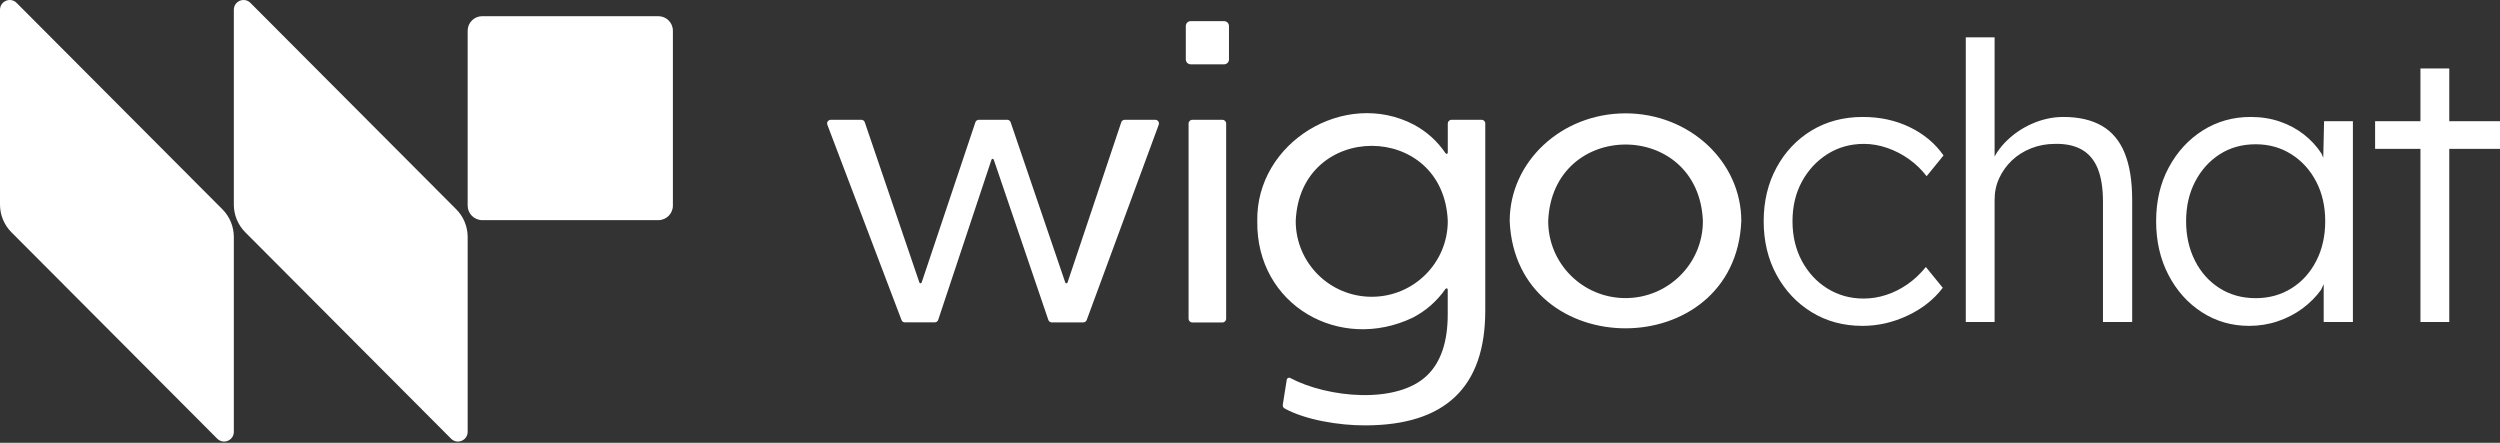 <svg width="2010" height="356" xmlns="http://www.w3.org/2000/svg" xmlns:xlink="http://www.w3.org/1999/xlink" xml:space="preserve" overflow="hidden"><rect width="100%" height="100%" fill="#333333" stroke="none"/><g transform="translate(-148 -720)"><path d="M872.82 977.32 813.201 820.307C812.454 818.389 813.907 816.311 815.946 816.311L840.501 816.311C841.753 816.311 842.89 817.091 843.286 818.309L887.176 947.117C887.492 948.018 888.744 948.018 889.019 947.117L932.208 818.309C932.599 817.091 933.736 816.311 934.994 816.311L957.78 816.311C959.037 816.311 960.174 817.091 960.565 818.309L1004.46 947.117C1004.78 948.018 1006.03 948.018 1006.3 947.117L1049.49 818.309C1049.88 817.091 1051.02 816.311 1052.28 816.311L1076.87 816.311C1078.91 816.311 1080.32 818.349 1079.62 820.273L1021.72 977.28C1021.29 978.417 1020.19 979.198 1018.97 979.198L993.636 979.198C992.378 979.198 991.241 978.417 990.851 977.2L946.995 848.392C946.68 847.49 945.428 847.49 945.152 848.392L902.319 977.16C901.928 978.377 900.786 979.164 899.534 979.164L875.605 979.164C874.353 979.238 873.25 978.457 872.82 977.32ZM1103.62 976.298 1103.62 819.291C1103.62 817.683 1104.95 816.345 1106.56 816.345L1130.88 816.345C1132.49 816.345 1133.83 817.683 1133.83 819.291L1133.83 976.298C1133.83 977.906 1132.49 979.238 1130.88 979.238L1106.56 979.238C1104.95 979.238 1103.62 977.906 1103.62 976.298ZM1101.39 740.922 1101.39 767.789C1101.39 769.948 1103.15 771.711 1105.31 771.711L1132.18 771.711C1134.33 771.711 1136.1 769.948 1136.1 767.789L1136.1 740.922C1136.1 738.769 1134.33 737 1132.18 737L1105.31 737C1103.11 737 1101.39 738.769 1101.39 740.922ZM1339.29 816.345 1314.97 816.345C1313.36 816.345 1312.02 817.683 1312.02 819.291L1312.02 842.747C1312.02 843.724 1310.81 844.08 1310.26 843.253 1303.63 833.491 1295.16 825.843 1284.84 820.273 1229.18 791.051 1157.64 834.507 1158.85 897.815 1157.91 965.474 1225.22 1003.48 1283.94 975.357 1294.61 969.787 1303.36 962.063 1310.22 952.256 1310.77 951.469 1311.98 951.825 1311.98 952.801L1311.98 972.727C1311.98 994.656 1306.53 1010.93 1295.63 1021.6 1271.46 1045.33 1215.49 1039.88 1185.37 1023.92 1184.19 1023.29 1182.74 1023.99 1182.54 1025.32L1179.37 1045.37C1179.17 1046.55 1179.68 1047.76 1180.74 1048.35 1197.29 1057.57 1224.83 1062.12 1245.5 1062 1309.94 1062 1342.15 1031.29 1342.15 969.827L1342.15 819.331C1342.23 817.683 1340.9 816.345 1339.29 816.345ZM1250.87 958.607C1217.1 958.607 1189.76 931.389 1189.76 897.774 1192.98 817.091 1308.81 817.091 1312.02 897.774 1311.98 931.389 1284.64 958.607 1250.87 958.607ZM1454.92 811.131C1403.5 811.131 1361.8 849.925 1361.8 897.774 1366.7 1012.7 1543.14 1012.7 1548.01 897.774 1548.04 849.925 1506.34 811.131 1454.92 811.131ZM1454.92 959.669C1420.56 959.669 1392.75 931.975 1392.75 897.774 1396.01 815.679 1513.88 815.679 1517.13 897.774 1517.13 931.975 1489.28 959.669 1454.92 959.669Z" fill="#FFFFFF" fill-rule="evenodd"/><path d="M148 727.88 148 884.489C148 892.818 151.292 900.83 157.165 906.726L322.643 1072.69C327.581 1077.63 336 1074.14 336 1067.14L336 910.534C336 902.205 332.714 894.193 326.835 888.297L161.357 722.336C156.425 717.349 148 720.886 148 727.88Z" fill="#FFFFFF" fill-rule="evenodd"/><path d="M336 727.88 336 884.489C336 892.818 339.292 900.83 345.165 906.726L510.643 1072.69C515.581 1077.63 524 1074.14 524 1067.14L524 910.534C524 902.205 520.714 894.193 514.835 888.297L349.357 722.336C344.425 717.349 336 720.886 336 727.88Z" fill="#FFFFFF" fill-rule="evenodd"/><path d="M524 744.713 524 885.292C524 891.769 529.263 897.006 535.785 897.006L677.221 897.006C683.743 897.006 689.006 891.769 689.006 885.292L689.006 744.713C689.006 738.231 683.743 733 677.221 733L535.785 733C529.263 733 524 738.231 524 744.713Z" fill="#FFFFFF" fill-rule="evenodd"/><path d="M1961.56 835.994C1950.64 835.994 1941.01 838.675 1932.67 844.038 1924.33 849.399 1917.74 856.72 1912.9 866 1908.05 875.28 1905.63 885.901 1905.63 897.861 1905.63 909.616 1908 920.185 1912.74 929.569 1917.48 938.951 1924.07 946.324 1932.52 951.686 1940.96 957.048 1950.64 959.728 1961.56 959.728 1972.27 959.728 1981.85 957.099 1990.29 951.841 1998.74 946.582 2005.38 939.261 2010.22 929.878 2015.06 920.495 2017.48 909.823 2017.48 897.861 2017.48 885.901 2015.06 875.28 2010.22 866 2005.38 856.72 1998.74 849.399 1990.29 844.038 1981.85 838.675 1972.27 835.994 1961.56 835.994ZM1957.54 814.032C1965.99 814.032 1973.82 815.27 1981.02 817.744 1988.23 820.219 1994.67 823.673 2000.34 828.107 2006 832.54 2010.74 837.696 2014.55 843.574L2015.9 846.846 2016.56 817.435 2039.73 817.435 2039.73 978.907 2016.25 978.907 2016.25 948.466 2014.09 953.078C2009.97 958.749 2004.97 963.75 1999.1 968.08 1993.23 972.411 1986.64 975.814 1979.33 978.288 1972.01 980.763 1964.34 982 1956.31 982 1942.3 982 1929.63 978.34 1918.3 971.019 1906.97 963.698 1898.01 953.696 1891.42 941.014 1884.83 928.331 1881.53 913.947 1881.53 897.861 1881.53 881.57 1884.93 867.135 1891.73 854.555 1898.53 841.975 1907.64 832.076 1919.07 824.859 1930.51 817.641 1943.33 814.032 1957.54 814.032ZM1645.72 814.032C1659.52 814.032 1672.08 816.764 1683.41 822.23 1694.74 827.694 1703.8 835.273 1710.6 844.966L1697.01 861.669C1693.09 856.514 1688.41 851.977 1682.95 848.059 1677.49 844.141 1671.62 841.099 1665.34 838.933 1659.05 836.768 1652.82 835.686 1646.64 835.686 1635.73 835.686 1625.94 838.418 1617.29 843.882 1608.64 849.348 1601.79 856.72 1596.74 866 1591.7 875.28 1589.17 885.901 1589.17 897.861 1589.17 909.823 1591.7 920.495 1596.74 929.878 1601.79 939.261 1608.64 946.633 1617.29 951.995 1625.94 957.357 1635.62 960.038 1646.33 960.038 1652.51 960.038 1658.59 959.058 1664.56 957.099 1670.54 955.14 1676.2 952.304 1681.56 948.592 1686.91 944.88 1691.86 940.24 1696.39 934.672L1709.98 951.377C1702.98 960.656 1693.61 968.08 1681.87 973.649 1670.12 979.217 1657.97 982 1645.41 982 1630.16 982 1616.57 978.34 1604.62 971.019 1592.67 963.698 1583.25 953.696 1576.35 941.014 1569.45 928.331 1566 913.947 1566 897.861 1566 881.776 1569.45 867.392 1576.35 854.709 1583.25 842.027 1592.67 832.076 1604.62 824.859 1616.57 817.641 1630.27 814.032 1645.72 814.032ZM2094.04 775.056 2117.21 775.056 2117.21 817.435 2158 817.435 2158 839.707 2117.21 839.707 2117.21 978.907 2094.04 978.907 2094.04 839.707 2057.58 839.707 2057.58 817.435 2094.04 817.435 2094.04 775.056ZM1728.49 750 1751.66 750 1751.66 845.959 1751.89 845.391C1754 841.653 1756.6 838.16 1759.69 834.912 1765.87 828.416 1773.13 823.312 1781.48 819.6 1789.82 815.888 1798.32 814.032 1806.97 814.032 1819.33 814.032 1829.63 816.403 1837.87 821.146 1846.1 825.89 1852.23 833.211 1856.25 843.11 1860.27 853.008 1862.27 865.588 1862.27 880.848L1862.27 978.907 1838.79 978.907 1838.79 882.086C1838.79 871.362 1837.4 862.546 1834.62 855.637 1831.84 848.729 1827.57 843.625 1821.8 840.325 1816.03 837.026 1808.82 835.479 1800.17 835.686 1793.37 835.686 1786.99 836.871 1781.01 839.243 1775.04 841.614 1769.89 844.863 1765.56 848.987 1761.24 853.111 1757.84 857.854 1755.37 863.216 1752.9 868.578 1751.66 874.352 1751.66 880.539L1751.66 978.907 1740.23 978.907 1735.28 978.907 1728.49 978.907 1728.49 750Z" fill="#FFFFFF" fill-rule="evenodd"/></g></svg>